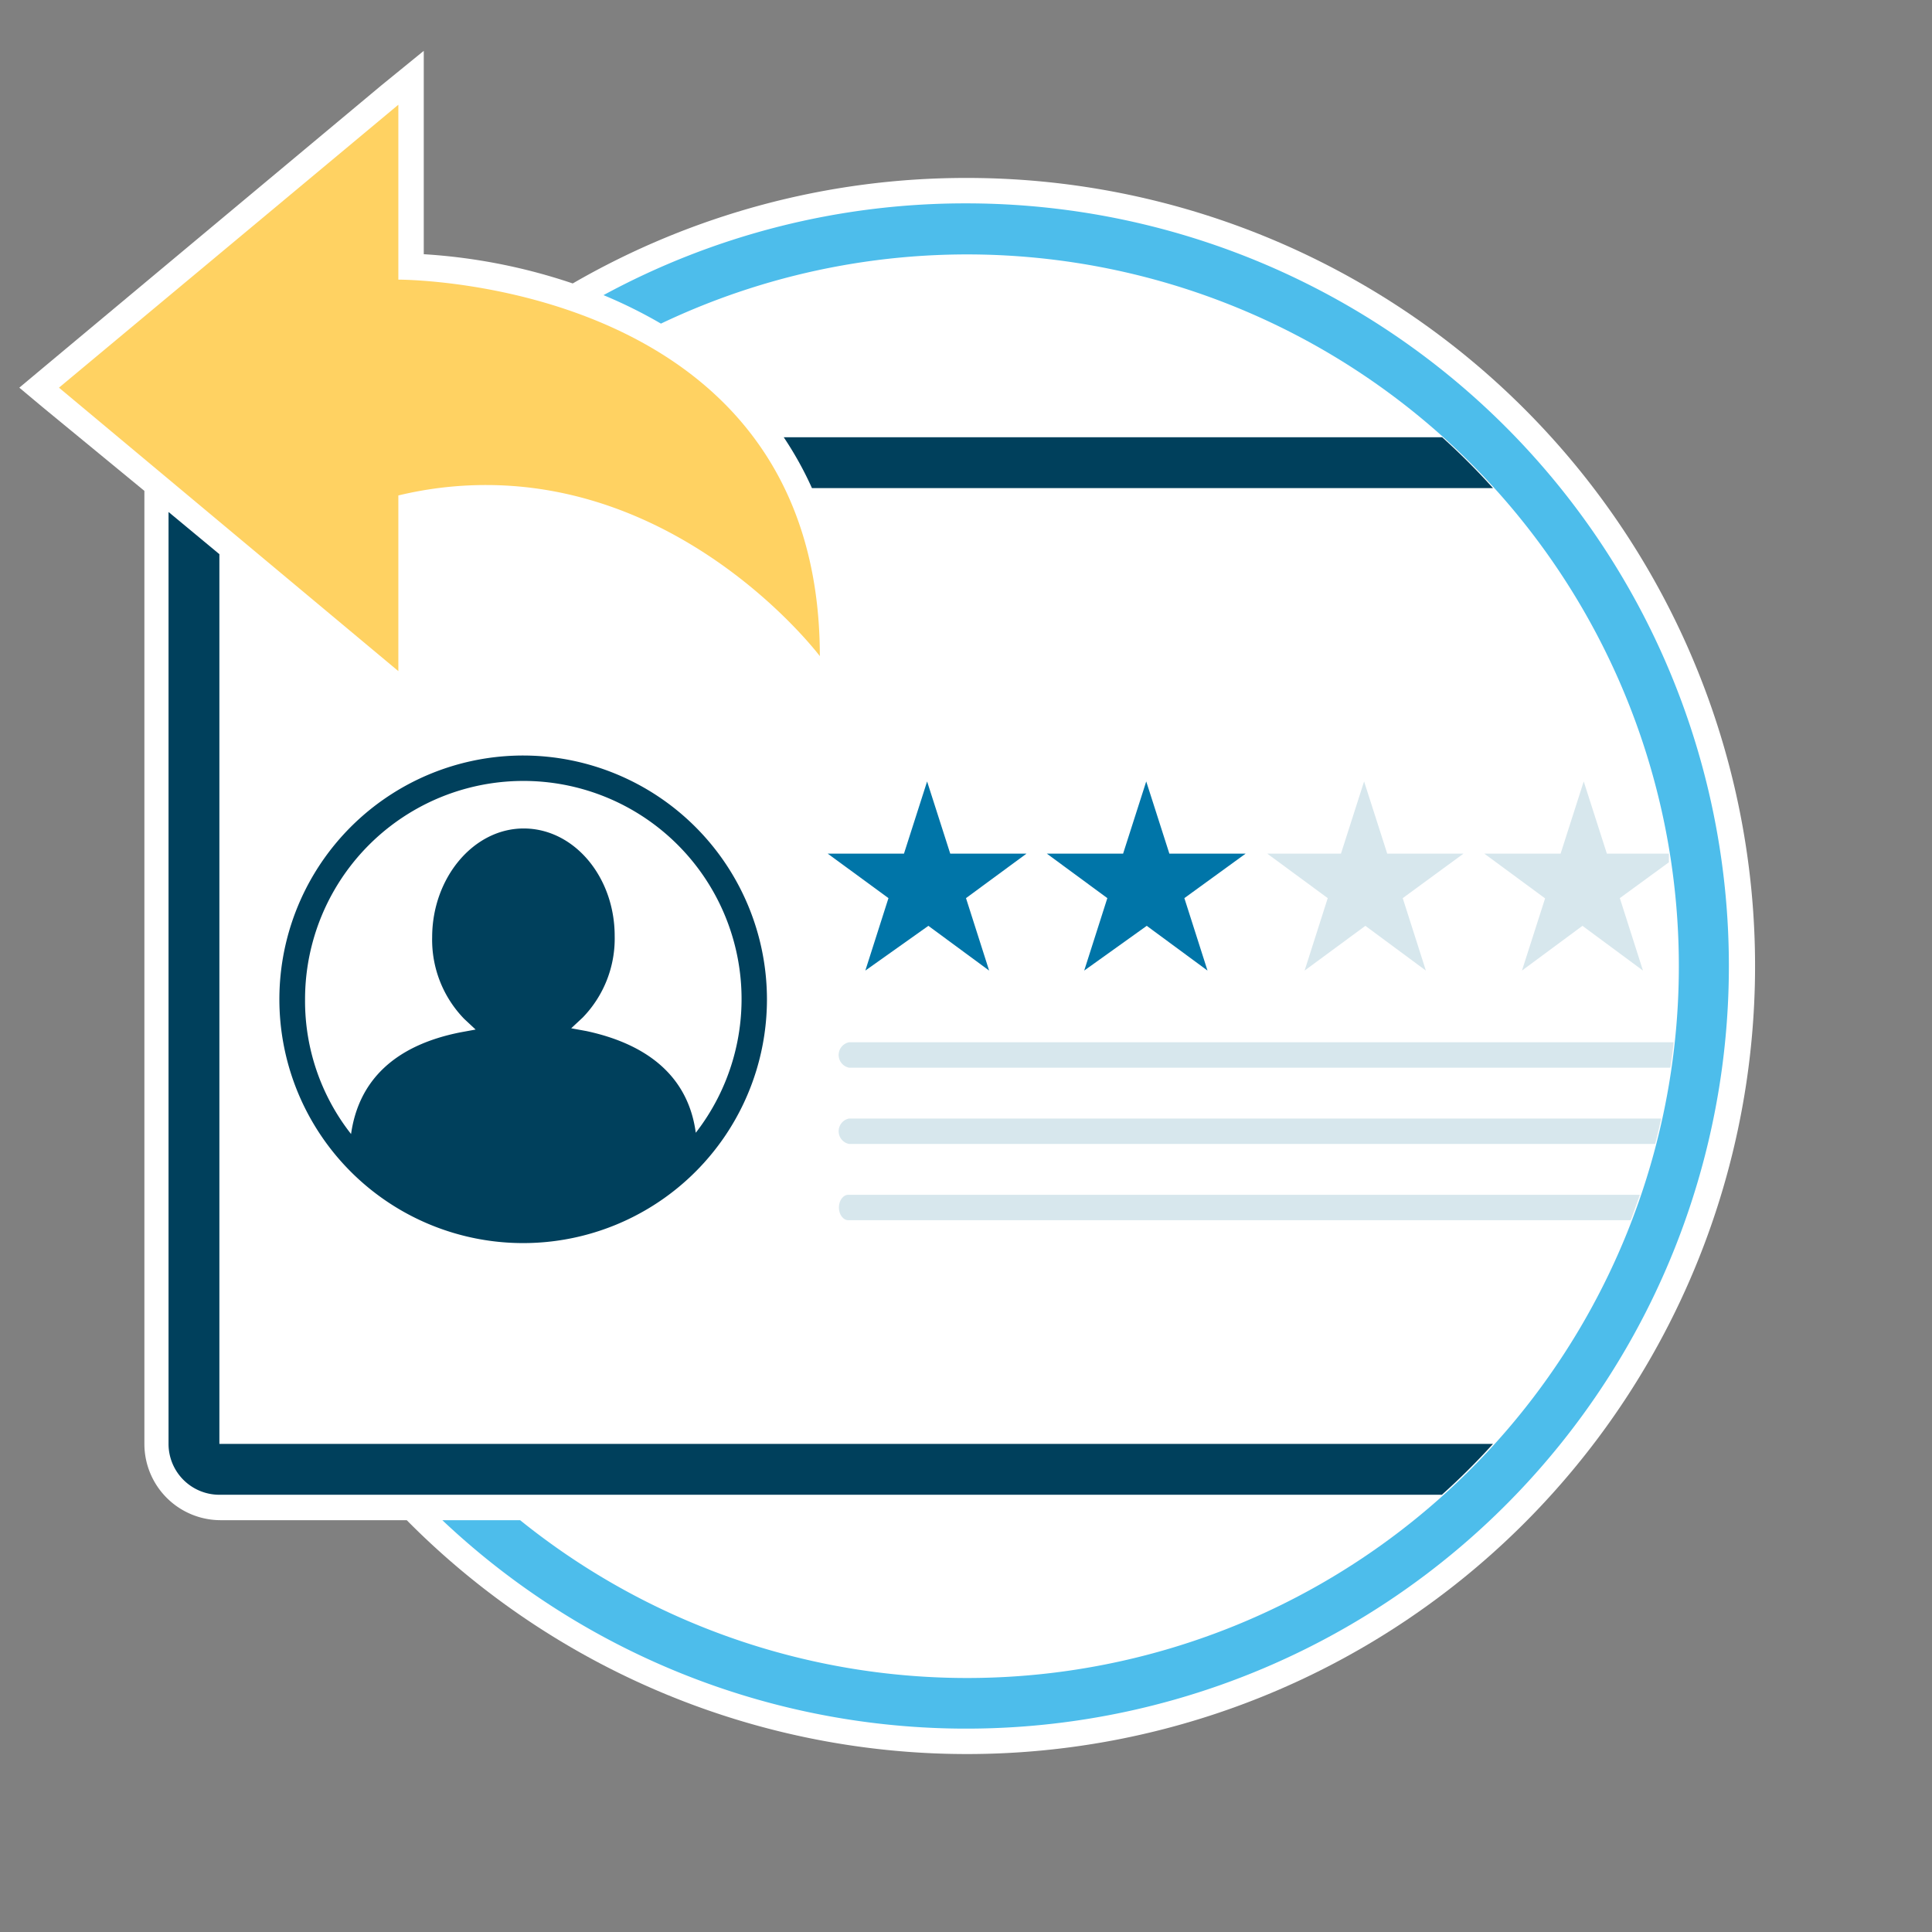 <?xml version="1.0" encoding="UTF-8"?>
<svg xmlns="http://www.w3.org/2000/svg" viewBox="0 0 76 76">
  <rect x="0" y="0" width="76" height="76" fill="#808080" stroke="none"/>
  <defs>
    <style>.cls-1{fill:#fff;}.cls-2{fill:#4dbdeb;}.cls-3{fill:#00405c;}.cls-4,.cls-5{fill:#d7e7ed;}.cls-5,.cls-6{fill-rule:evenodd;}.cls-6{fill:#0075a8;}.cls-7{fill:#ffd262;}</style>
  </defs>
  <title>ReviewManagement</title>
  <g id="Artboards">
    <g id="Full_Color" data-name="Full Color">
      <g id="Review_Management" data-name="Review Management">
        <g id="Container">
          <path id="Background" class="cls-1" d="M38,7a30.87,30.87,0,0,0-15.47,4.15A22.58,22.58,0,0,0,16.67,10V2L15,3.36,1.68,14.48l-.92.77.92.77,4,3.29V56.8a3,3,0,0,0,3,3H16A31,31,0,1,0,38,7Z"></path>
          <path id="Circle" class="cls-2" d="M38,8a29.83,29.83,0,0,0-14.26,3.61A18.85,18.85,0,0,1,26,12.73,28,28,0,1,1,20.46,59.8H17.4A30,30,0,1,0,38,8Z"></path>
        </g>
        <g id="Illustration">
          <g id="Card">
            <g id="Container-2" data-name="Container">
              <path id="Outline_02" data-name="Outline 02" class="cls-3" d="M31.94,19.2H58.73a27.09,27.09,0,0,0-2-2H30.83A13.73,13.73,0,0,1,31.94,19.2Z"></path>
              <path id="Outline_01" data-name="Outline 01" class="cls-3" d="M58.73,56.8H8.63v-35l-2-1.66V56.8a2,2,0,0,0,2,2H56.72A27.09,27.09,0,0,0,58.73,56.8Z"></path>
            </g>
            <g id="Content">
              <g id="Lines">
                <path id="Line_03" data-name="Line 03" class="cls-4" d="M33.37,47c-.2,0-.37.22-.37.5s.17.5.37.5H64.15l.36-1Z"></path>
                <path id="Line_02" data-name="Line 02" class="cls-4" d="M33.4,44a.51.51,0,0,0,0,1H65.11c.09-.33.16-.66.24-1Z"></path>
                <path id="Line_01" data-name="Line 01" class="cls-4" d="M33.4,41a.51.51,0,0,0,0,1H65.71c.05-.33.09-.66.13-1Z"></path>
              </g>
              <path id="User" class="cls-3" d="M20.59,29.72a9.59,9.59,0,1,0,9.58,9.59A9.6,9.6,0,0,0,20.59,29.72Zm0,1a8.58,8.58,0,0,1,6.78,13.84c-.28-2.09-1.74-3.45-4.3-4l-.6-.11.45-.42a4.46,4.46,0,0,0,1.26-3.21c0-2.33-1.6-4.23-3.58-4.23S17,34.54,17,36.87a4.46,4.46,0,0,0,1.26,3.21l.45.42-.6.11c-2.57.51-4,1.88-4.3,4A8.47,8.47,0,0,1,12,39.31,8.59,8.59,0,0,1,20.59,30.72Z"></path>
              <g id="Stars">
                <g id="Star_04" data-name="Star 04">
                  <path class="cls-5" d="M62.3,30.74l-.91,2.84h-3l2.39,1.76-.91,2.84,2.38-1.76,2.38,1.76-.91-2.85,1.93-1.41c0-.12,0-.23,0-.34H63.21Z"></path>
                </g>
                <g id="Star_03" data-name="Star 03">
                  <path class="cls-5" d="M53.71,36.42l2.38,1.76-.91-2.85,2.39-1.75h-3l-.91-2.84-.91,2.84H49.85l2.38,1.75-.91,2.85Z"></path>
                </g>
                <g id="Star_02" data-name="Star 02">
                  <path class="cls-6" d="M45.11,36.42l2.39,1.76-.91-2.85L49,33.58H46l-.91-2.84-.91,2.84h-3l2.38,1.75-.91,2.85Z"></path>
                </g>
                <g id="Star_01" data-name="Star 01">
                  <path class="cls-6" d="M36.52,36.42l2.39,1.76L38,35.33l2.38-1.75h-3l-.91-2.84-.91,2.84h-3l2.39,1.75-.91,2.85Z"></path>
                </g>
              </g>
            </g>
          </g>
          <path id="Reply" class="cls-7" d="M2.32,15.25,15.67,4.12V11h0c.3,0,16.58.07,16.58,14.81,0,0-5.06-6.73-13.13-6.73a14.67,14.67,0,0,0-3.45.41v6.91Z"></path>
        </g>
      </g>
    </g>
  </g>
</svg>
